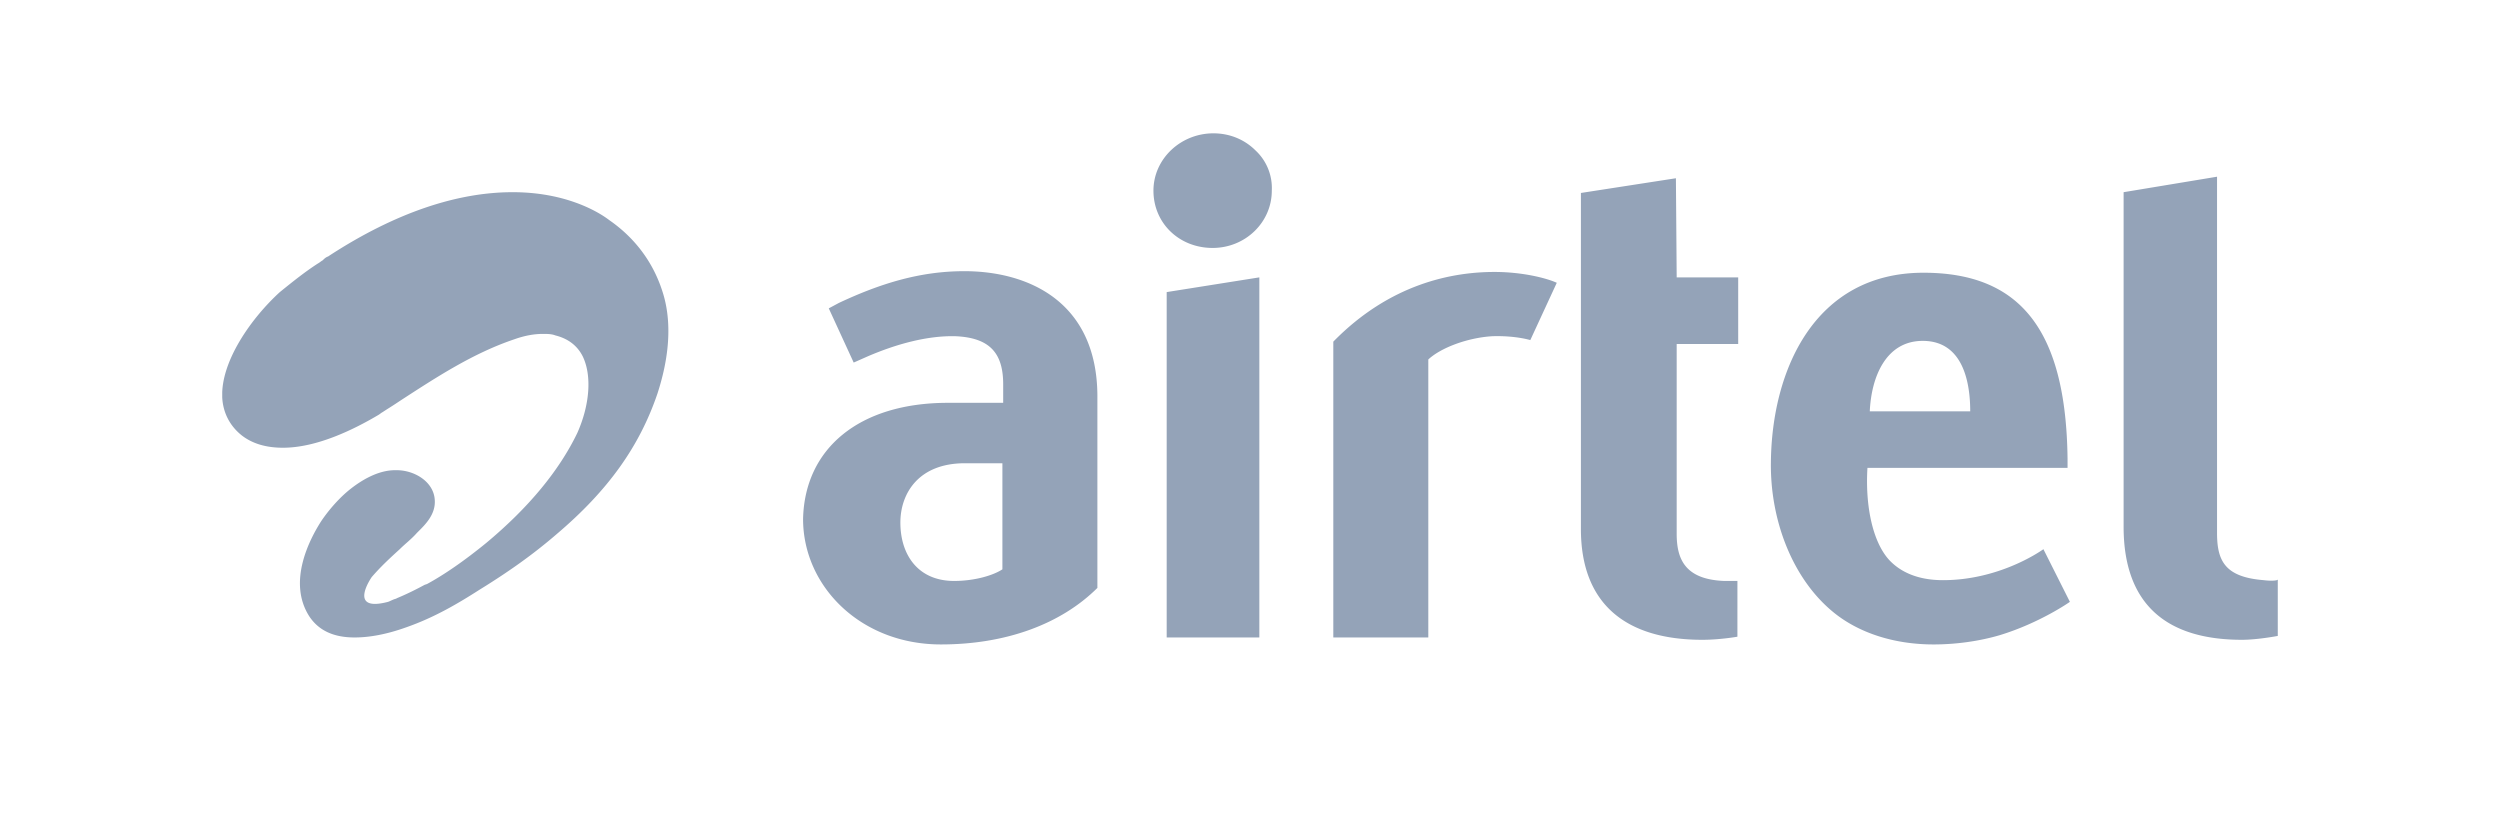 <svg xmlns="http://www.w3.org/2000/svg" width="450" height="150" fill="none"><g clip-path="url(#a)"><path fill="#94A3B8" d="M73.076 112.933c5.185-1.812 9.39-4.321 13.314-6.83l1.121-.697c4.205-2.648 8.41-5.576 12.614-9.2 9.39-7.945 14.996-15.89 18.22-25.37 1.261-3.903 3.223-11.43.841-18.539-1.682-5.158-4.906-9.479-9.531-12.685-.56-.418-6.447-5.018-17.378-5.018-10.091 0-21.163 3.764-32.796 11.29l-.42.28c-.42.139-.701.418-.981.697-.28.139-.561.418-.841.557-2.383 1.534-4.625 3.346-6.868 5.158-5.045 4.6-10.651 12.406-10.37 18.957.14 2.788 1.4 5.158 3.503 6.83 1.962 1.534 4.485 2.23 7.428 2.23 6.026 0 12.613-3.205 17.098-5.854.28-.139.561-.418.841-.557.841-.558 1.542-.976 2.383-1.534l.84-.557c6.448-4.182 13.035-8.503 20.463-11.012 1.962-.697 3.644-.976 5.186-.976.7 0 1.541 0 2.242.279 2.242.557 3.924 1.812 4.905 3.764 1.682 3.484 1.262 8.781-.981 13.8-3.223 6.69-8.69 13.381-16.398 19.793-3.924 3.206-7.568 5.716-10.651 7.388l-.42.14c-1.542.836-3.224 1.672-4.906 2.369l-.28.14c-.56.139-.981.418-1.402.557-7.428 1.952-2.943-4.46-2.943-4.46 1.682-1.952 3.364-3.485 5.046-5.019.98-.975 2.102-1.812 3.083-2.927l.28-.279c1.262-1.254 3.084-3.066 2.943-5.575-.14-3.346-3.643-5.437-6.867-5.437h-.28c-3.084 0-6.027 1.813-7.989 3.346-1.962 1.533-3.924 3.764-5.326 5.854-1.962 3.067-6.166 10.873-2.102 17.146 1.682 2.509 4.345 3.763 8.129 3.763 2.663 0 5.746-.557 9.25-1.812ZM218.413 24c-5.886 0-10.792 4.6-10.792 10.315 0 5.855 4.625 10.315 10.652 10.315 5.886 0 10.651-4.6 10.651-10.315a9.247 9.247 0 0 0-2.943-7.248c-1.962-1.952-4.625-3.067-7.568-3.067Zm-8.409 90.745h16.678V49.927l-16.678 2.649v62.169Zm-36.44-65.933c-7.988 0-15.136 2.23-22.564 5.715l-1.822.976 4.485 9.758 2.523-1.115c5.185-2.23 10.791-3.764 15.837-3.625 6.026.279 8.549 2.928 8.549 8.643v3.345h-9.951c-15.977 0-25.788 8.224-26.068 20.91 0 12.126 10.371 22.581 24.807 22.581 11.633 0 21.583-3.624 28.17-10.176V71.115c-.14-16.866-12.473-22.303-23.966-22.303Zm6.868 53.667c-1.682 1.115-5.046 2.091-8.689 2.091-6.728 0-9.811-5.018-9.671-10.873.14-4.879 3.224-10.315 11.633-10.315h6.727v19.097Zm169.303 1.951c-4.625 0-7.708-1.533-9.671-3.624-2.943-3.206-4.344-9.618-3.924-16.588h36.019v-1.672c-.28-23-8.409-33.455-25.928-33.455-19.621 0-27.329 17.563-27.47 34.151-.14 10.455 3.925 21.049 11.353 27.043 4.485 3.624 10.791 5.715 17.939 5.715 3.924 0 8.129-.558 11.913-1.673 7.288-2.23 12.614-5.994 12.614-5.994l-4.766-9.478c-.981.697-8.268 5.575-18.079 5.575Zm-3.644-43.072c7.428 0 8.549 7.806 8.549 12.684h-18.079c.28-6.272 2.943-12.684 9.53-12.684Zm-106.095.139v53.248h17.099V64.703c2.242-2.09 7.007-3.903 11.492-4.182 4.205-.14 6.868.697 6.868.697l4.765-10.315c-1.822-.836-6.167-1.951-11.212-1.951-7.569 0-18.781 2.09-29.012 12.545Zm167.481 42.933c-7.007-.557-8.409-3.485-8.409-8.503v-64.12l-16.818 2.787v60.218c0 14.218 7.989 20.352 21.303 20.352 2.803 0 6.447-.697 6.447-.697v-10.176c0 .279-1.542.279-2.523.139ZM301.663 32.085l-17.099 2.648V95.23c0 13.522 8.129 19.934 21.864 19.934 3.224 0 6.307-.558 6.307-.558V104.57h-2.383c-7.147-.279-8.549-4.043-8.549-8.503V61.915h11.072V49.927h-11.072l-.14-17.842Z"/></g><defs><clipPath id="a"><path fill="#fff" d="M40 24h370v92H40z"/></clipPath></defs></svg>